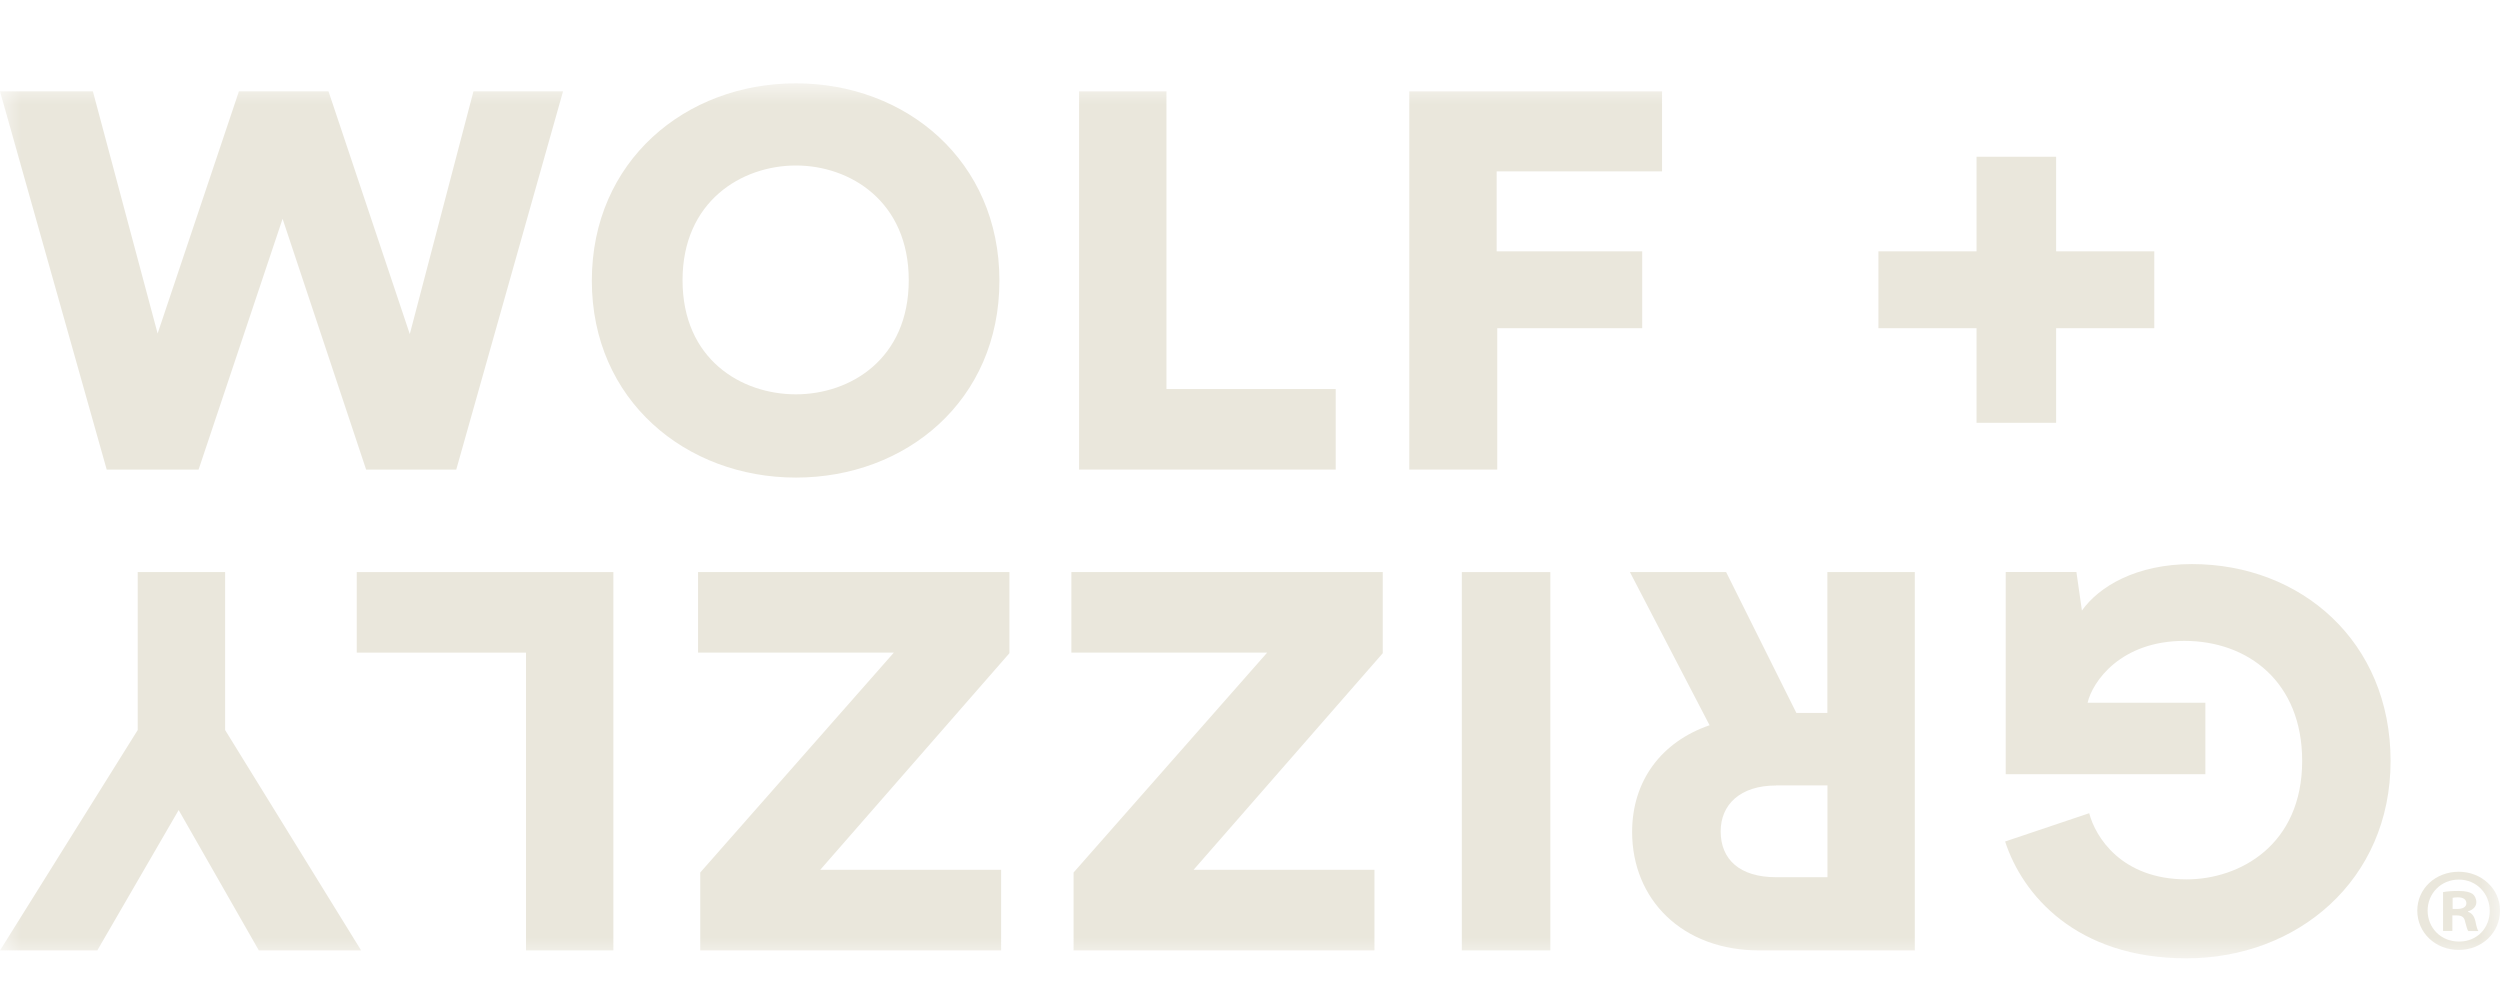 <svg width="60" height="24" viewBox="0 0 60 24" fill="none" xmlns="http://www.w3.org/2000/svg">
<mask id="mask0_2013_1110" style="mask-type:luminance" maskUnits="userSpaceOnUse" x="0" y="2" width="60" height="21">
<path d="M60 2H0V23H60V2Z" fill="white"/>
</mask>
<g mask="url(#mask0_2013_1110)">
<path d="M11.363 2.192H13.513L10.95 11.27H8.787L6.782 5.251L4.766 11.27H2.561L0 2.192H2.229L3.783 8.004L5.734 2.192H7.884L9.835 8.018L11.363 2.192Z" fill="#EAE7DC"/>
<path d="M19.102 9.464C20.404 9.464 21.81 8.619 21.81 6.725C21.81 4.832 20.402 3.972 19.102 3.972C17.802 3.972 16.381 4.83 16.381 6.725C16.381 8.621 17.788 9.464 19.102 9.464ZM19.102 2C21.742 2 23.986 3.856 23.986 6.737C23.986 9.617 21.742 11.462 19.102 11.462C16.462 11.462 14.204 9.606 14.204 6.737C14.204 3.868 16.448 2 19.102 2Z" fill="#EAE7DC"/>
<path d="M25.898 11.27V2.192H27.995V9.337H32.057V11.27H25.898Z" fill="#EAE7DC"/>
<path d="M33.823 11.27V2.192H39.889V4.113H35.92V6.032H39.413V7.877H35.934V11.27H33.823Z" fill="#EAE7DC"/>
<path d="M49.834 13.73L49.966 14.653C50.377 14.076 51.268 13.538 52.608 13.538C55.222 13.538 57.374 15.394 57.374 18.263C57.374 21.132 55.13 23 52.476 23C49.821 23 48.534 21.464 48.123 20.196L50.141 19.517C50.287 20.08 50.91 21.105 52.478 21.105C53.751 21.105 55.252 20.284 55.252 18.261C55.252 16.366 53.951 15.381 52.425 15.381C50.899 15.381 50.222 16.354 50.102 16.866H52.929V18.581H48.137V13.728H49.836L49.834 13.73Z" fill="#EAE7DC"/>
<path d="M42.625 18.852C41.762 18.852 41.296 19.313 41.296 19.953C41.296 20.632 41.76 21.053 42.625 21.053H43.859V18.85H42.625V18.852ZM43.115 17.111H43.857V13.73H45.955V22.81H42.224C40.365 22.81 39.171 21.581 39.171 19.966C39.171 18.738 39.875 17.802 41.03 17.406L39.118 13.73H41.427L43.113 17.111H43.115Z" fill="#EAE7DC"/>
<path d="M37.208 13.73H35.084V22.81H37.208V13.73Z" fill="#EAE7DC"/>
<path d="M33.186 13.73V15.677L28.646 20.875H32.987V22.81H25.766V20.94L30.412 15.663H25.713V13.73H33.186Z" fill="#EAE7DC"/>
<path d="M24.226 13.73V15.677L19.686 20.875H24.027V22.81H16.806V20.94L21.452 15.663H16.753V13.73H24.226Z" fill="#EAE7DC"/>
<path d="M14.721 13.73V22.81H12.624V15.663H8.562V13.73H14.721Z" fill="#EAE7DC"/>
<path d="M8.667 22.81H6.212L4.288 19.441L2.335 22.81H0L3.305 17.521V13.73H5.403V17.521L8.667 22.81Z" fill="#EAE7DC"/>
<path d="M60 21.854C60 22.382 59.571 22.798 59.009 22.798C58.448 22.798 58.015 22.384 58.015 21.854C58.015 21.324 58.456 20.922 59.009 20.922C59.563 20.922 60 21.336 60 21.854ZM58.263 21.854C58.263 22.268 58.58 22.598 59.017 22.598C59.455 22.598 59.754 22.268 59.754 21.86C59.754 21.452 59.443 21.11 59.011 21.11C58.58 21.11 58.263 21.446 58.263 21.854ZM58.857 22.343H58.633V21.411C58.72 21.393 58.845 21.383 59.003 21.383C59.186 21.383 59.268 21.411 59.339 21.452C59.392 21.491 59.432 21.566 59.432 21.656C59.432 21.758 59.349 21.838 59.233 21.872V21.884C59.327 21.917 59.38 21.985 59.41 22.111C59.438 22.252 59.457 22.309 59.481 22.345H59.239C59.211 22.311 59.192 22.225 59.162 22.117C59.144 22.015 59.085 21.97 58.963 21.97H58.857V22.345V22.343ZM58.863 21.815H58.969C59.093 21.815 59.193 21.776 59.193 21.677C59.193 21.593 59.127 21.536 58.987 21.536C58.928 21.536 58.887 21.542 58.863 21.548V21.815Z" fill="#EAE7DC"/>
<path d="M51.703 6.032H49.347V3.762H47.437V6.032H45.082V7.877H47.437V10.147H49.347V7.877H51.703V6.032Z" fill="#EAE7DC"/>
</g>
</svg>

